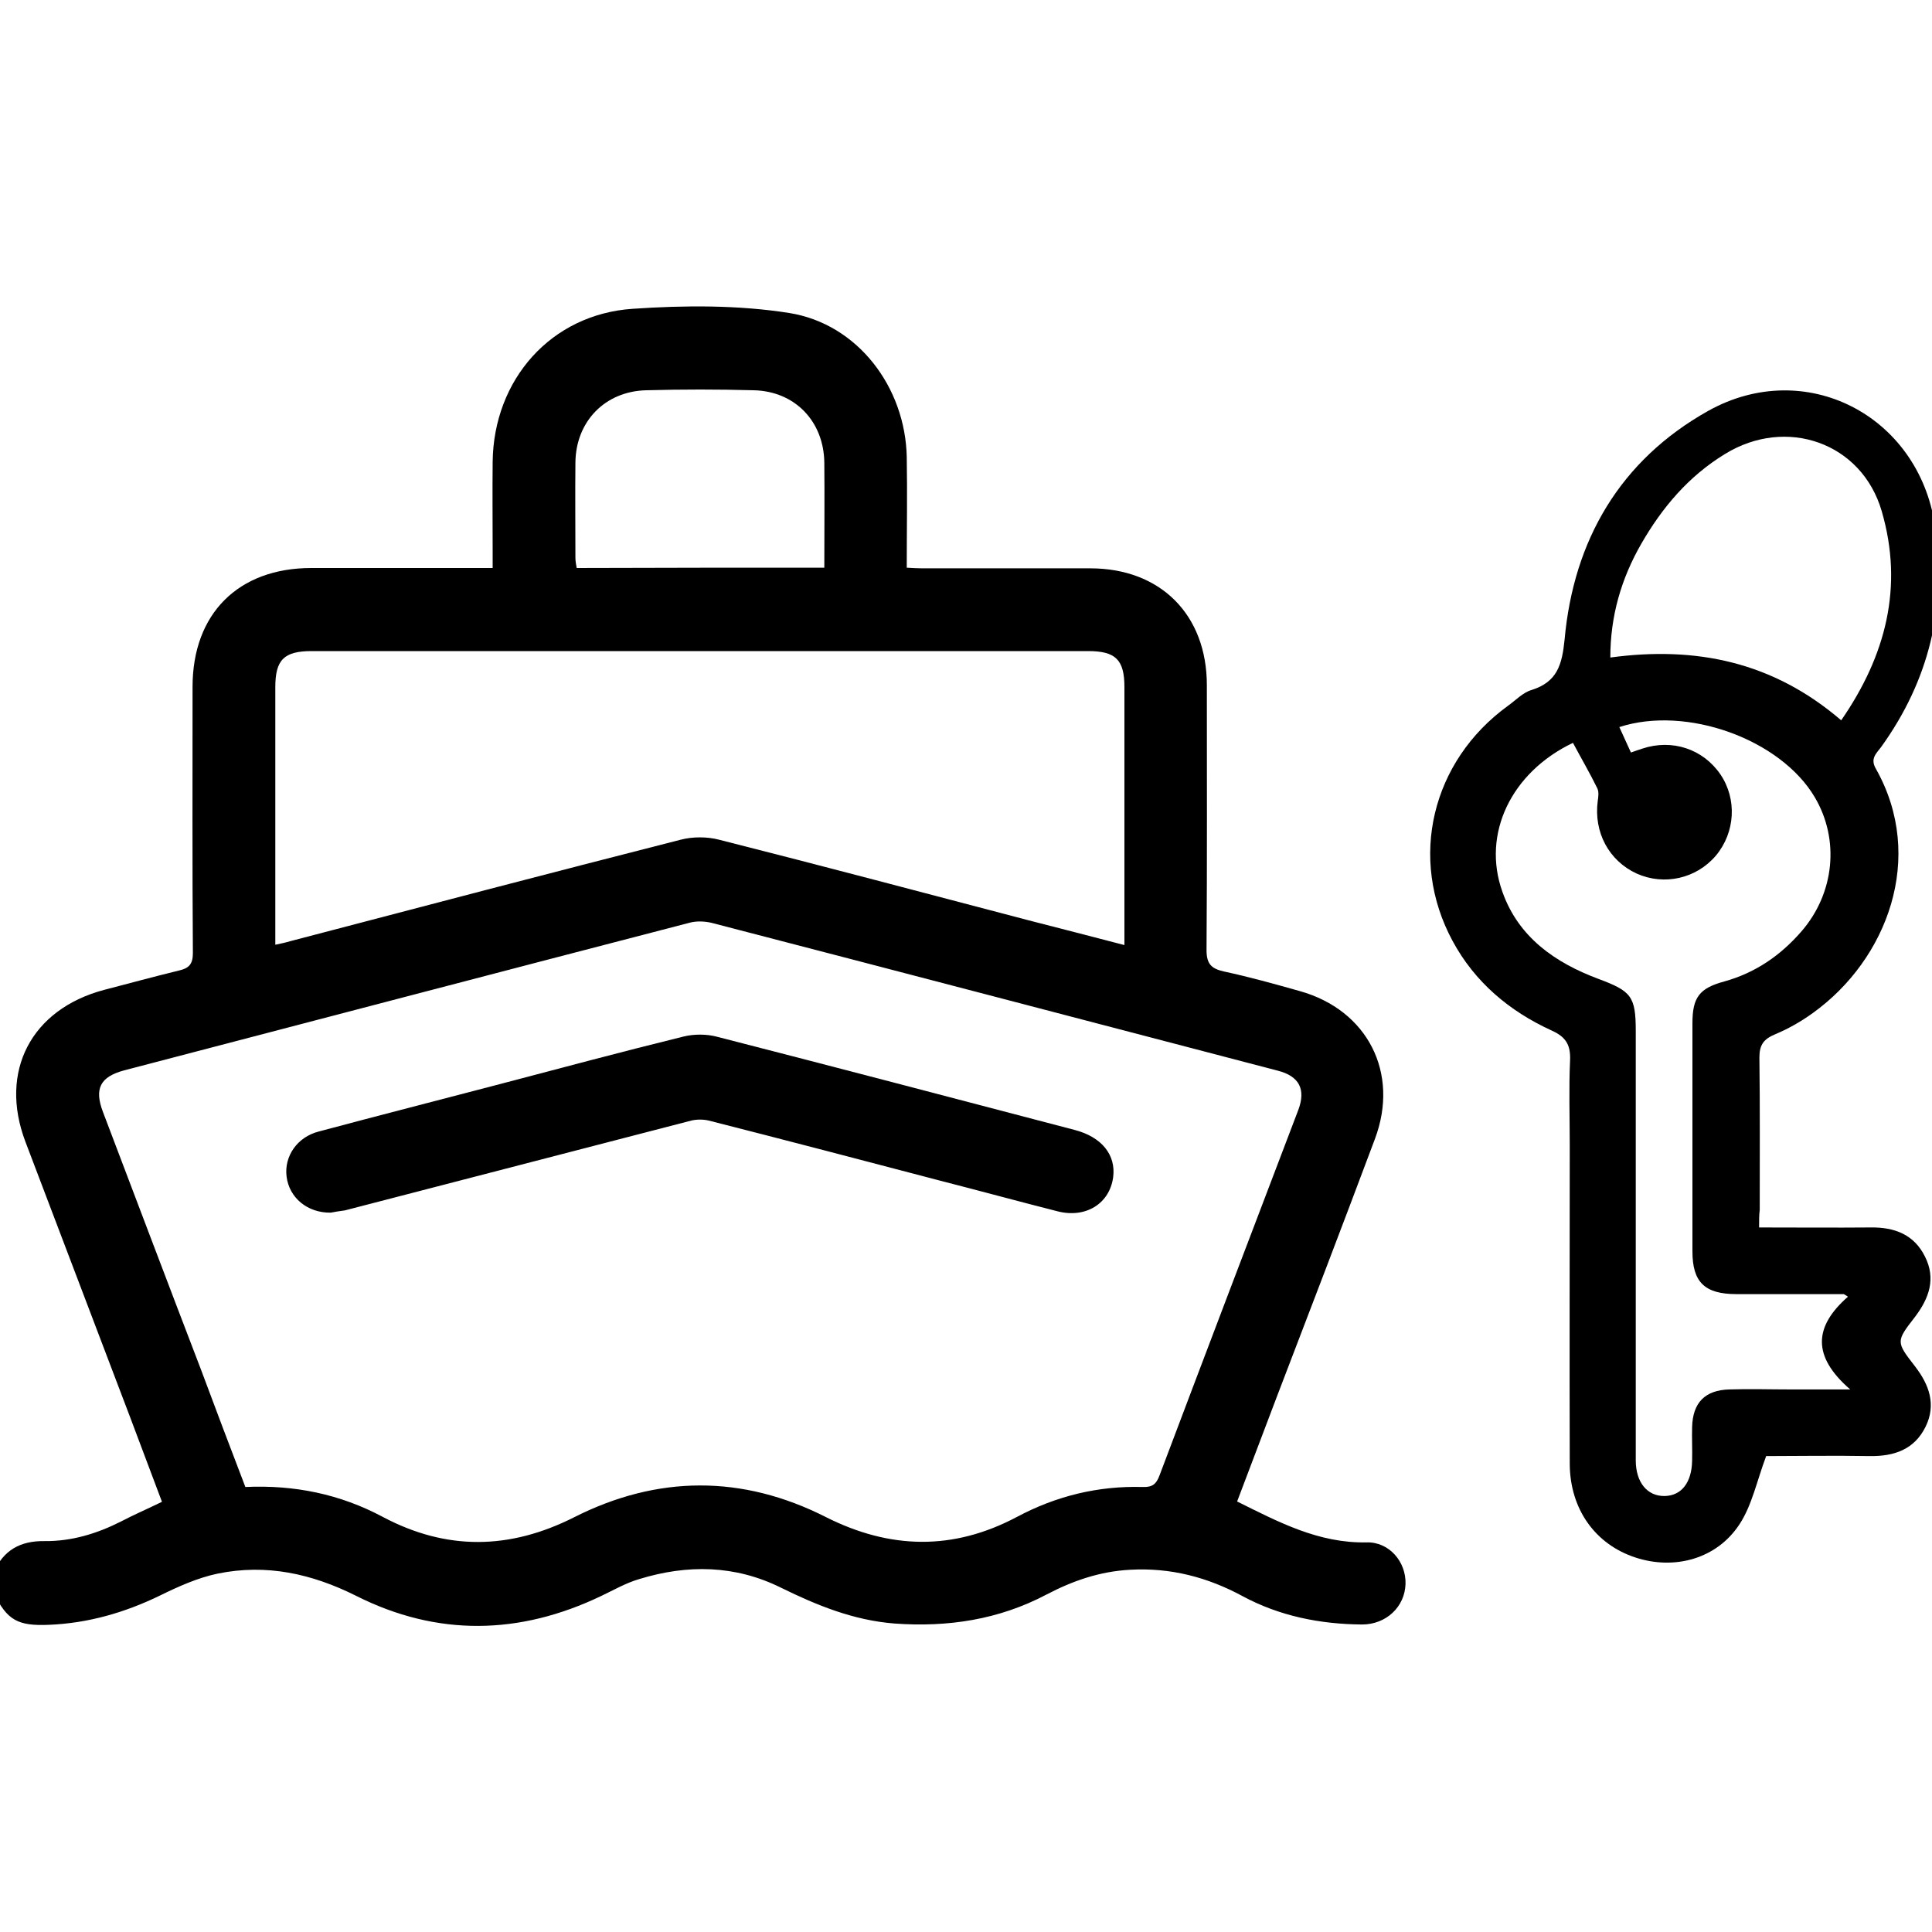 <?xml version="1.0" encoding="utf-8"?>
<!-- Generator: Adobe Illustrator 21.0.0, SVG Export Plug-In . SVG Version: 6.00 Build 0)  -->
<svg version="1.1" id="Capa_1" xmlns="http://www.w3.org/2000/svg" xmlns:xlink="http://www.w3.org/1999/xlink" x="0px" y="0px"
	 viewBox="0 0 600 600" style="enable-background:new 0 0 600 600;" xml:space="preserve">
<g>
	<g>
		<path d="M546.3,381.2c12.2,0,23.4,0.1,34.7,0c7.4-0.1,13.4,2.2,16.8,9c3.5,6.9,1.3,13-3.1,18.8c-5.9,7.6-5.9,7.7,0,15.3
			c4.4,5.7,6.7,11.9,3.3,18.8c-3.5,7.1-9.8,9.2-17.3,9.1c-11.3-0.2-22.5,0-32.2,0c-2.9,7.7-4.4,15.3-8.3,21.2
			c-7,10.7-20.1,14.3-32.3,10.3c-12.5-4.1-20.3-15-20.4-29c-0.1-33,0-65.9,0-98.9c0-8.9-0.3-17.7,0.1-26.5c0.2-4.8-1.3-7.3-5.8-9.3
			c-13.1-6-23.8-15-30.7-27.8c-13.8-25.6-6.5-55.8,17.2-73c2.4-1.7,4.6-4.1,7.3-4.9c8-2.5,9.5-7.8,10.3-15.7
			c2.8-30.9,17.3-55.7,44.6-71c30.1-16.8,65.2,1.3,70.4,35.5c3.8,25.2-1.8,48.2-16.7,68.9c-1.5,2-3.5,3.6-1.6,6.8
			c15.5,27.5,3.5,59.2-19.6,75.8c-3.6,2.6-7.6,4.9-11.7,6.6c-3.6,1.5-4.9,3.3-4.9,7.2c0.2,15.8,0.1,31.6,0.1,47.4
			C546.3,377.2,546.3,378.9,546.3,381.2z M573.9,402.7c-0.4-0.3-0.8-0.5-1.3-0.8c-11.1,0-22.2,0-33.3,0c-9.9,0-13.7-3.7-13.7-13.3
			c0-23.6,0-47.2,0-70.8c0-8,2.1-10.9,9.9-13c9.7-2.7,17.5-8.1,24-15.6c10.2-11.8,11.9-28.4,4.1-41.6c-10.6-18-39.8-28.6-60.7-21.8
			c1.2,2.6,2.4,5.3,3.6,7.9c1.5-0.5,2.5-0.9,3.5-1.2c9.3-3.1,18.9,0.1,24.3,8c5.2,7.7,4.6,18-1.4,25.2c-6.1,7.2-16.1,9.4-24.6,5.6
			c-8.7-4-13.4-12.9-12.1-22.6c0.2-1.3,0.4-2.9-0.2-4c-2.3-4.7-5-9.3-7.5-14c-19.1,9.1-28.4,28.2-21.9,46.3c5,14.1,16.4,22,29.8,27
			c10.2,3.8,11.6,5.4,11.6,16.2c0,44.4,0,88.9,0,133.3c0,6.9,3.6,11.2,9,11.1c5.2-0.1,8.4-4.2,8.5-11c0.1-3.5-0.1-6.9,0-10.4
			c0.2-7.6,4-11.5,11.6-11.7c6.2-0.2,12.5,0,18.7,0c5.6,0,11.2,0,18.8,0C562.7,421.2,563.3,412,573.9,402.7z M571.8,223.7
			c13.9-20.1,19.4-41.5,12.6-64.9c-6.2-21.4-29.7-29.5-48.7-17.8c-11.3,6.9-19.5,16.6-26,27.9c-6.2,10.8-9.6,22.4-9.6,35.3
			C526.7,200.6,550.6,205.5,571.8,223.7z"/>
	</g>
	<g>
		<path d="M-2,488.4c3-6.9,8.2-9.9,15.8-9.8c8.4,0.1,16.3-2.3,23.8-6.1c4-2.1,8.2-3.9,12.7-6.1c-3.3-8.8-6.6-17.5-9.9-26.3
			c-10.8-28.5-21.7-57-32.5-85.5c-8.3-21.9,1.8-41.2,24.5-47.2c7.7-2,15.4-4.1,23.2-6c3.1-0.7,4.3-2,4.3-5.4
			c-0.2-27.6-0.1-55.1-0.1-82.7c0-22.7,14.2-36.9,36.9-36.9c18.5,0,37.1,0,56.3,0c0-1.7,0-3.2,0-4.7c0-9.4-0.1-18.8,0-28.3
			c0.3-25.5,18.1-45.8,43.5-47.5c16.1-1.1,32.7-1.2,48.6,1.3c21.3,3.4,36.1,23.1,36.5,44.8c0.2,11.3,0,22.5,0,34.3
			c1.8,0.1,3.3,0.2,4.8,0.2c17.4,0,34.8,0,52.2,0c21.8,0,36.2,14.4,36.2,36.3c0,27.4,0.1,54.8-0.1,82.2c0,4.3,1.4,5.8,5.4,6.7
			c7.9,1.7,15.8,3.9,23.6,6.1c21,5.9,31,25.4,23.3,45.9c-10,26.7-20.2,53.3-30.4,79.9c-4.1,10.9-8.3,21.8-12.4,32.7
			c12.9,6.4,25.3,13,40.2,12.7c7-0.2,12.3,6,12.1,12.9c-0.2,7.1-6,12.6-13.5,12.6c-13-0.1-25.6-2.6-37.1-8.8
			c-10.9-5.9-22.4-8.9-34.9-8.2c-9.4,0.5-17.8,3.4-26,7.7c-14.8,7.8-30.6,10.2-47.2,9c-12.7-1-24-5.6-35.2-11.1
			c-14.3-7.1-29.1-7.3-44.1-2.7c-4.1,1.2-7.9,3.4-11.7,5.2c-25.4,12.2-51,12.7-76.2,0c-13.8-6.9-27.9-10-43-6.9
			c-6.2,1.3-12.2,4-17.9,6.8c-10.9,5.3-22.3,8.6-34.5,9.1c-9.7,0.4-13-1.4-17.2-10C-2,492.4-2,490.4-2,488.4z M76.2,461.8
			c15.2-0.7,29.4,2.2,42.7,9.3c19.8,10.5,39.4,10.2,59.4,0.1c25.9-13.1,52.2-13.2,78.1-0.1c20,10.1,39.6,10.5,59.4,0
			c12.2-6.5,25.2-9.7,39.1-9.3c3,0.1,4.2-0.9,5.2-3.6c14.3-37.9,28.7-75.7,43.1-113.5c2.4-6.4,0.3-10.5-6.4-12.2
			c-58.6-15.3-117.2-30.7-175.8-45.9c-2.1-0.5-4.6-0.6-6.6-0.1c-58.6,15.2-117.2,30.6-175.8,45.9c-7.5,2-9.4,5.7-6.6,13
			c10.1,26.6,20.2,53.3,30.4,79.9C66.9,437.4,71.5,449.5,76.2,461.8z M349.2,293.5c0-1.9,0-3.3,0-4.7c0-25.1,0-50.2,0-75.4
			c0-8.5-2.7-11.2-11.3-11.2c-80.4,0-160.7,0-241.1,0c-8.6,0-11.3,2.7-11.3,11.2c0,25.1,0,50.2,0,75.4c0,1.4,0,2.8,0,4.6
			c1.9-0.4,3.3-0.7,4.6-1.1c40.4-10.6,80.8-21.2,121.2-31.5c3.8-1,8.3-1,12.1,0c32,8.1,64,16.6,96,25
			C329.1,288.3,338.9,290.8,349.2,293.5z M256,176.3c0-11.2,0.1-21.9,0-32.5c-0.1-12.9-9.1-22.3-21.9-22.6
			c-11.1-0.3-22.3-0.3-33.4,0c-12.8,0.3-21.9,9.7-22,22.5c-0.1,9.8,0,19.7,0,29.5c0,1.1,0.2,2.1,0.4,3.2
			C204.8,176.3,230.1,176.3,256,176.3z"/>
		<path d="M102.7,376.6c-7.3,0.1-12.9-4.7-13.7-11.2c-0.8-6.3,3.3-12.3,10-14c18.3-4.9,36.7-9.6,55-14.4
			c19.4-5.1,38.8-10.3,58.3-15.1c3.3-0.8,7.2-0.8,10.5,0.1c37,9.5,73.9,19.2,110.9,28.9c8.5,2.2,12.9,7.8,12,14.7
			c-1.1,8.2-8.5,12.8-17.2,10.6c-12.2-3.1-24.3-6.4-36.4-9.5c-24-6.3-48-12.6-72-18.7c-1.7-0.4-3.7-0.4-5.4,0
			c-35.9,9.3-71.7,18.6-107.6,27.9C105.4,376.1,103.8,376.4,102.7,376.6z"/>
	</g>
</g>
</svg>
